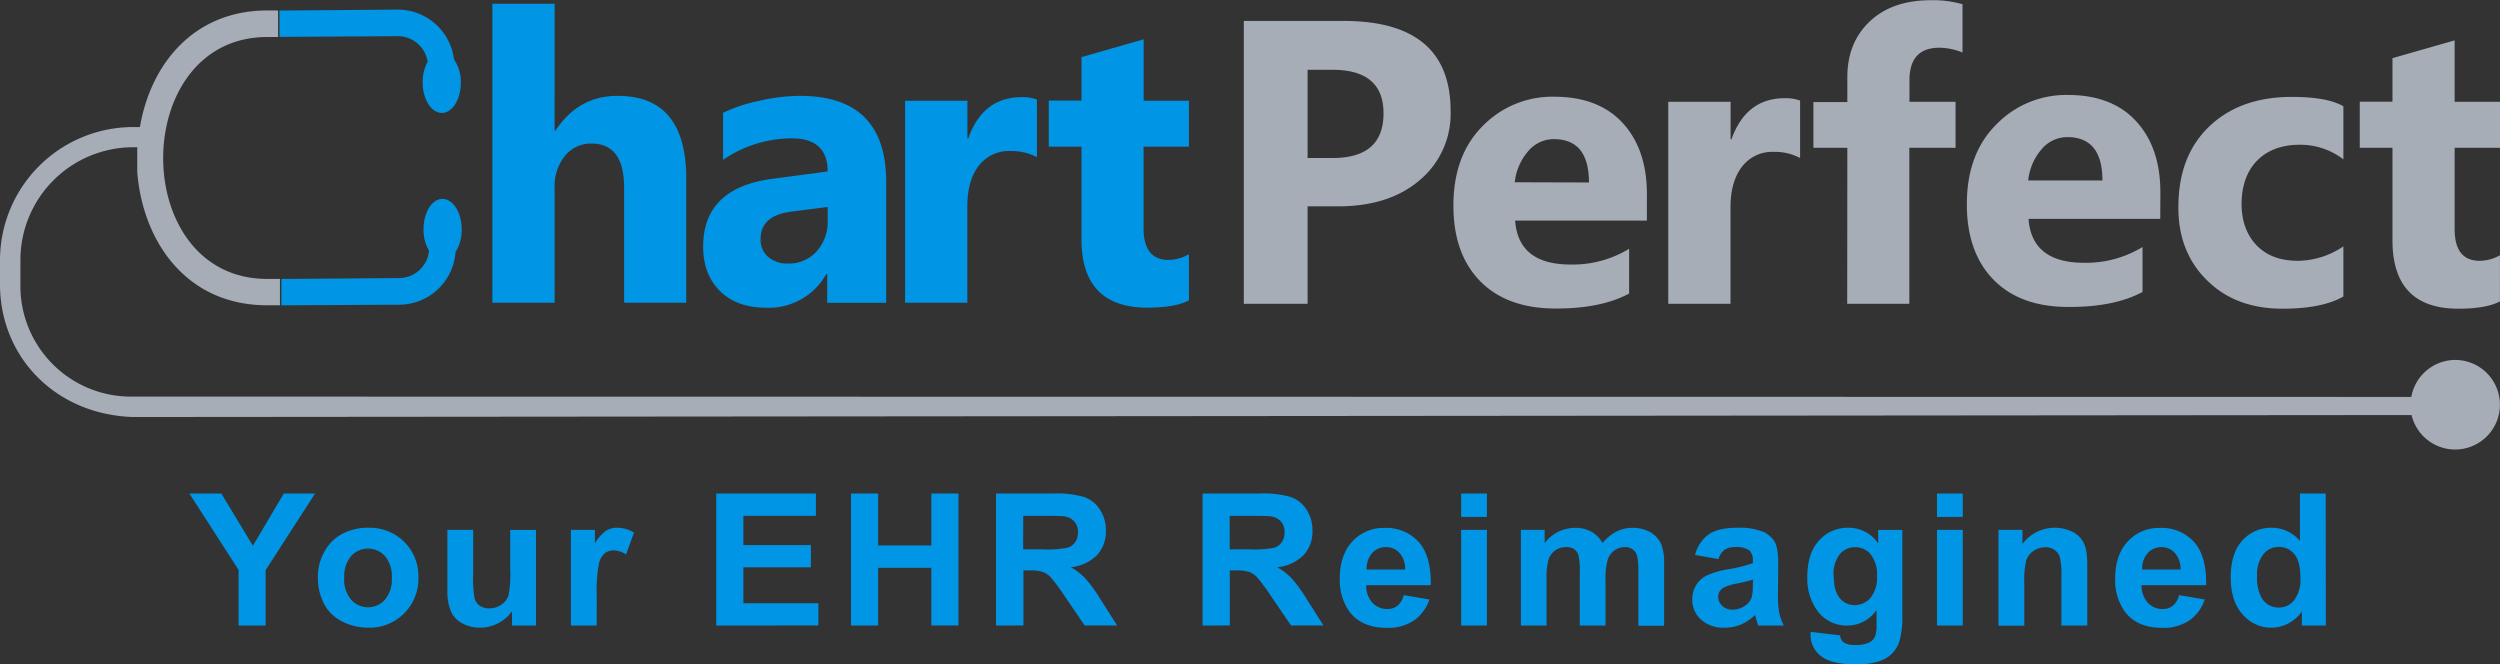 <svg id="e03cad56-9c4e-4411-b93c-3adb2f8ff01e" data-name="Layer 1" xmlns="http://www.w3.org/2000/svg" viewBox="0 0 569.4 151.31"><rect x="0" y="0" width="569.4" height="151.31" fill="#333333" stroke="none"/><path d="M74.94,156.07V143.42L63.73,126H71l7.2,11.89L85.24,126h7.12L81.1,143.46v12.61Z" transform="translate(-20.6 -13.6)" fill="#0095e5"/><path d="M93,144.87a11.6,11.6,0,0,1,1.44-5.55,9.86,9.86,0,0,1,4.08-4.11,12.33,12.33,0,0,1,5.9-1.41,11.17,11.17,0,0,1,8.25,3.21,11,11,0,0,1,3.22,8.11,11.11,11.11,0,0,1-11.43,11.44,13.07,13.07,0,0,1-5.81-1.35,9.36,9.36,0,0,1-4.21-4A13,13,0,0,1,93,144.87Zm6,.31a7.08,7.08,0,0,0,1.57,5,5.16,5.16,0,0,0,7.71,0,7.19,7.19,0,0,0,1.56-5,7.09,7.09,0,0,0-1.56-4.92,5.18,5.18,0,0,0-7.71,0A7.1,7.1,0,0,0,99,145.18Z" transform="translate(-20.6 -13.6)" fill="#0095e5"/><path d="M137.22,156.07v-3.26a8.53,8.53,0,0,1-3.19,2.75,9,9,0,0,1-4.16,1,8.28,8.28,0,0,1-4-1,5.71,5.71,0,0,1-2.57-2.71,11.86,11.86,0,0,1-.8-4.82V134.29h5.87v10a26.77,26.77,0,0,0,.33,5.63,3,3,0,0,0,1.18,1.64,3.68,3.68,0,0,0,2.17.6,4.66,4.66,0,0,0,2.69-.81,4.09,4.09,0,0,0,1.63-2,22.89,22.89,0,0,0,.44-5.87v-9.19h5.87v21.78Z" transform="translate(-20.6 -13.6)" fill="#0095e5"/><path d="M156.5,156.07h-5.87V134.29h5.46v3.1a9.35,9.35,0,0,1,2.51-2.89,4.66,4.66,0,0,1,2.54-.7,7.48,7.48,0,0,1,3.86,1.09l-1.81,5a5.21,5.21,0,0,0-2.76-.94,3.32,3.32,0,0,0-2.09.66A4.59,4.59,0,0,0,157,142a34.21,34.21,0,0,0-.49,7.3Z" transform="translate(-20.6 -13.6)" fill="#0095e5"/><path d="M183.73,156.07V126h22.7v5.08H189.91v6.67h15.38v5.06H189.91V151H207v5.06Z" transform="translate(-20.6 -13.6)" fill="#0095e5"/><path d="M214.42,156.07V126h6.18v11.83h12.12V126h6.18v30.06h-6.18V142.93H220.6v13.14Z" transform="translate(-20.6 -13.6)" fill="#0095e5"/><path d="M247.45,156.07V126h13a22.64,22.64,0,0,1,7.13.81,7,7,0,0,1,3.56,2.88,8.56,8.56,0,0,1,1.34,4.74,7.93,7.93,0,0,1-2,5.58,9.78,9.78,0,0,1-6,2.78,14.56,14.56,0,0,1,3.31,2.53,34.11,34.11,0,0,1,3.52,4.88l3.73,5.86h-7.39l-4.47-6.54a40.54,40.54,0,0,0-3.26-4.42,4.64,4.64,0,0,0-1.85-1.25,10.3,10.3,0,0,0-3.12-.34h-1.25v12.55Zm6.18-17.35h4.57a23.83,23.83,0,0,0,5.56-.37,3.25,3.25,0,0,0,1.73-1.27,3.83,3.83,0,0,0,.63-2.25,3.59,3.59,0,0,0-.83-2.46A3.77,3.77,0,0,0,263,131.2c-.51-.07-2-.11-4.52-.11h-4.82Z" transform="translate(-20.6 -13.6)" fill="#0095e5"/><path d="M294.5,156.07V126h13a22.64,22.64,0,0,1,7.13.81,7,7,0,0,1,3.56,2.88,8.56,8.56,0,0,1,1.34,4.74,7.93,7.93,0,0,1-2,5.58,9.78,9.78,0,0,1-6.05,2.78,14.56,14.56,0,0,1,3.31,2.53,34.11,34.11,0,0,1,3.52,4.88l3.73,5.86h-7.39l-4.47-6.54a42,42,0,0,0-3.26-4.42,4.6,4.6,0,0,0-1.86-1.25,10.18,10.18,0,0,0-3.11-.34h-1.25v12.55Zm6.18-17.35h4.57a23.83,23.83,0,0,0,5.56-.37,3.25,3.25,0,0,0,1.73-1.27,3.83,3.83,0,0,0,.63-2.25,3.59,3.59,0,0,0-.83-2.46A3.77,3.77,0,0,0,310,131.2c-.5-.07-2-.11-4.51-.11h-4.82Z" transform="translate(-20.6 -13.6)" fill="#0095e5"/><path d="M340.31,149.14l5.84,1a9.36,9.36,0,0,1-3.56,4.81,10.59,10.59,0,0,1-6.08,1.65q-5.79,0-8.57-3.71a12.3,12.3,0,0,1-2.19-7.5q0-5.41,2.88-8.48a9.55,9.55,0,0,1,7.29-3.07,9.93,9.93,0,0,1,7.81,3.21q2.86,3.21,2.74,9.83H331.76a5.79,5.79,0,0,0,1.43,4,4.47,4.47,0,0,0,3.38,1.43,3.66,3.66,0,0,0,2.32-.74A4.6,4.6,0,0,0,340.31,149.14Zm.33-5.82a5.52,5.52,0,0,0-1.31-3.81,4.08,4.08,0,0,0-3.05-1.3,4.15,4.15,0,0,0-3.18,1.37,5.31,5.31,0,0,0-1.23,3.74Z" transform="translate(-20.6 -13.6)" fill="#0095e5"/><path d="M353.39,131.34V126h5.87v5.33Zm0,24.73V134.29h5.87v21.78Z" transform="translate(-20.6 -13.6)" fill="#0095e5"/><path d="M367,134.29h5.41v3a8.77,8.77,0,0,1,6.91-3.47,7.6,7.6,0,0,1,3.7.86,6.65,6.65,0,0,1,2.57,2.61,10.22,10.22,0,0,1,3.15-2.61,7.94,7.94,0,0,1,3.62-.86,8.14,8.14,0,0,1,4.13,1,6,6,0,0,1,2.53,2.86,12.35,12.35,0,0,1,.6,4.52v13.92h-5.86V143.62c0-2.16-.21-3.55-.61-4.18a2.8,2.8,0,0,0-2.51-1.23,4.1,4.1,0,0,0-3.88,2.9,15.3,15.3,0,0,0-.48,4.5v10.46h-5.87V144.14a16.37,16.37,0,0,0-.31-4.11,2.62,2.62,0,0,0-1-1.37,3.14,3.14,0,0,0-1.79-.45,4.31,4.31,0,0,0-2.44.72,3.92,3.92,0,0,0-1.56,2.07,15.23,15.23,0,0,0-.47,4.49v10.58H367Z" transform="translate(-20.6 -13.6)" fill="#0095e5"/><path d="M412,140.94l-5.33-.95a8.15,8.15,0,0,1,3.09-4.67c1.46-1,3.64-1.52,6.52-1.52a14.29,14.29,0,0,1,5.85.91,5.77,5.77,0,0,1,2.7,2.32q.78,1.41.78,5.16l-.06,6.72a22.82,22.82,0,0,0,.28,4.24,12.11,12.11,0,0,0,1.06,2.92h-5.81c-.15-.38-.34-.95-.56-1.7-.1-.34-.17-.57-.21-.68a10.6,10.6,0,0,1-3.22,2.16,9.5,9.5,0,0,1-3.65.71,7.61,7.61,0,0,1-5.4-1.82,6,6,0,0,1-2-4.62,6.1,6.1,0,0,1,.89-3.29,5.84,5.84,0,0,1,2.52-2.21,20,20,0,0,1,4.67-1.35,31.9,31.9,0,0,0,5.7-1.41v-.57a2.94,2.94,0,0,0-.84-2.37,5,5,0,0,0-3.15-.71,4.27,4.27,0,0,0-2.44.6A4.17,4.17,0,0,0,412,140.94Zm7.85,4.67a35.43,35.43,0,0,1-3.57.88,11.07,11.07,0,0,0-3.2,1,2.4,2.4,0,0,0-1.15,2,2.81,2.81,0,0,0,.92,2.09,3.26,3.26,0,0,0,2.34.88,5.16,5.16,0,0,0,3-1,3.62,3.62,0,0,0,1.4-1.91,11.33,11.33,0,0,0,.23-2.81Z" transform="translate(-20.6 -13.6)" fill="#0095e5"/><path d="M433,157.51l6.71.8a2.26,2.26,0,0,0,.77,1.58,4.5,4.5,0,0,0,2.63.61,6.87,6.87,0,0,0,3.45-.68,2.83,2.83,0,0,0,1.17-1.45,8.66,8.66,0,0,0,.27-2.65v-3.18a8,8,0,0,1-6.64,3.53,8.22,8.22,0,0,1-7.08-3.71,12.42,12.42,0,0,1-2.05-7.3q0-5.48,2.69-8.37a8.7,8.7,0,0,1,6.67-2.89,8.18,8.18,0,0,1,6.79,3.55v-3.06h5.49v19.55a19.15,19.15,0,0,1-.65,5.76,7.07,7.07,0,0,1-1.82,3,8,8,0,0,1-3.12,1.7,16.38,16.38,0,0,1-4.94.62c-3.76,0-6.42-.63-8-1.9a5.91,5.91,0,0,1-2.36-4.81C432.94,158,433,157.78,433,157.51Zm5.25-12.78c0,2.31.45,4,1.37,5.08a4.26,4.26,0,0,0,3.37,1.61,4.7,4.7,0,0,0,3.63-1.65,7.14,7.14,0,0,0,1.48-4.9,7.5,7.5,0,0,0-1.42-5,4.54,4.54,0,0,0-3.59-1.64,4.37,4.37,0,0,0-3.47,1.61A7.4,7.4,0,0,0,438.21,144.73Z" transform="translate(-20.6 -13.6)" fill="#0095e5"/><path d="M461.77,131.34V126h5.87v5.33Zm0,24.73V134.29h5.87v21.78Z" transform="translate(-20.6 -13.6)" fill="#0095e5"/><path d="M496,156.07H490.1V145a17,17,0,0,0-.37-4.57,3.27,3.27,0,0,0-1.23-1.61,3.54,3.54,0,0,0-2-.57,4.75,4.75,0,0,0-2.74.82,4.14,4.14,0,0,0-1.66,2.17,18.48,18.48,0,0,0-.45,5v9.86h-5.87V134.29h5.45v3.2a9.19,9.19,0,0,1,10.86-3,5.85,5.85,0,0,1,2.44,1.75,6.37,6.37,0,0,1,1.15,2.42,18.07,18.07,0,0,1,.32,3.88Z" transform="translate(-20.6 -13.6)" fill="#0095e5"/><path d="M516.91,149.14l5.84,1a9.41,9.41,0,0,1-3.56,4.81,10.6,10.6,0,0,1-6.09,1.65q-5.78,0-8.56-3.71a12.3,12.3,0,0,1-2.19-7.5q0-5.41,2.88-8.48a9.55,9.55,0,0,1,7.29-3.07,9.93,9.93,0,0,1,7.81,3.21q2.86,3.21,2.74,9.83H508.36a5.83,5.83,0,0,0,1.42,4,4.51,4.51,0,0,0,3.39,1.43,3.61,3.61,0,0,0,2.31-.74A4.6,4.6,0,0,0,516.91,149.14Zm.33-5.82a5.47,5.47,0,0,0-1.32-3.81,4.05,4.05,0,0,0-3-1.3,4.13,4.13,0,0,0-3.17,1.37,5.22,5.22,0,0,0-1.23,3.74Z" transform="translate(-20.6 -13.6)" fill="#0095e5"/><path d="M550.33,156.07h-5.45v-3.2a8.79,8.79,0,0,1-3.21,2.78,8.3,8.3,0,0,1-3.73.91,8.48,8.48,0,0,1-6.54-3q-2.73-3-2.73-8.44c0-3.69.89-6.5,2.65-8.42A8.74,8.74,0,0,1,538,133.8a8.36,8.36,0,0,1,6.43,3V126h5.87Zm-15.66-11.36a9.73,9.73,0,0,0,1,5,4.43,4.43,0,0,0,4,2.26,4.34,4.34,0,0,0,3.45-1.69,7.69,7.69,0,0,0,1.42-5.06q0-3.75-1.38-5.4a4.39,4.39,0,0,0-3.53-1.65,4.45,4.45,0,0,0-3.5,1.63A7.33,7.33,0,0,0,534.67,144.71Z" transform="translate(-20.6 -13.6)" fill="#0095e5"/><path d="M335.71,39.44q0-9.94-11.59-9.94h-5.7V49.59h5.7Q335.72,49.59,335.71,39.44Z" transform="translate(-20.6 -13.6)" fill="none"/><path d="M573.75,105.78a6,6,0,0,0,1.79,4.3,6,6,0,0,1-1.79-4.3Z" transform="translate(-20.6 -13.6)" fill="#fff"/><path d="M582.15,111.36a6.05,6.05,0,0,0,3.69-5.58h0A6.05,6.05,0,0,1,582.15,111.36Z" transform="translate(-20.6 -13.6)" fill="#fff"/><path d="M326.63,18.37H303.89V82.79h14.53V60.6h6.91q11.69,0,18.66-6a19.7,19.7,0,0,0,7-15.7Q351,18.37,326.63,18.37Zm-2.51,31.22h-5.7V29.5h5.7q11.6,0,11.59,9.94Q335.71,49.58,324.12,49.59Z" transform="translate(-20.6 -13.6)" fill="#a6adb6"/><path d="M395.7,57.86q0-10.24-5.5-16.23t-15.57-6a22.11,22.11,0,0,0-16.34,6.68q-6.68,6.69-6.66,18.16,0,11,6.15,17.22t17.3,6.18q10.21,0,16.57-3.41V70.26a24.68,24.68,0,0,1-13.34,3.59q-11.9,0-12.62-10h30Zm-30.1-2.75a12.86,12.86,0,0,1,3-7,7.59,7.59,0,0,1,5.9-2.82q8,0,8,9.87Z" transform="translate(-20.6 -13.6)" fill="#a6adb6"/><path d="M414.74,60.81c0-3.89.88-7,2.61-9.23a8.66,8.66,0,0,1,7.24-3.39,12.26,12.26,0,0,1,6,1.4V36.51a9.41,9.41,0,0,0-3.52-.54q-8.76,0-12.12,9.36h-.19V36.79H400.56v46h14.18Z" transform="translate(-20.6 -13.6)" fill="#a6adb6"/><path d="M441.32,82.79h14.15V47.26H466V36.79h-10.5v-4.9q0-7.42,6.82-7.42a14.32,14.32,0,0,1,5.26,1.09v-11a24.39,24.39,0,0,0-7.19-.91q-8.81,0-13.92,4.82t-5.12,12.66v5.71h-7.73V47.26h7.73Z" transform="translate(-20.6 -13.6)" fill="#a6adb6"/><path d="M540.45,83.91q9.06,0,13.88-2.78V69.71A18.72,18.72,0,0,1,544,73c-4,0-7.12-1.15-9.39-3.48S531.14,64,531.14,60s1.2-7.48,3.58-9.86,5.61-3.57,9.69-3.57a16.08,16.08,0,0,1,9.92,3.33V37.81c-2.42-1.42-6.35-2.14-11.76-2.14q-11.77,0-18.82,6.76t-7,18.48q0,10.17,6.56,16.57C527.66,81.78,533.38,83.91,540.45,83.91Z" transform="translate(-20.6 -13.6)" fill="#a6adb6"/><path d="M590,47.26V36.79H579.67v-14l-14.16,4.05v9.92h-7.45V47.26h7.45V68.33q0,15.57,15,15.58,6.33,0,9.48-1.66V71.73A9.49,9.49,0,0,1,585.37,73q-5.7,0-5.7-7.2V47.26Z" transform="translate(-20.6 -13.6)" fill="#a6adb6"/><path d="M266.92,68.09q0,15.57,15,15.58,6.31,0,9.47-1.66V71.49a9.49,9.49,0,0,1-4.63,1.31q-5.7,0-5.7-7.2V47h10.33V36.55H281.08v-14l-14.16,4.05v9.92h-7.45V47h7.45Z" transform="translate(-20.6 -13.6)" fill="#0095e5"/><path d="M240.92,60.57c0-3.89.88-7,2.61-9.23A8.66,8.66,0,0,1,250.77,48a12.37,12.37,0,0,1,6,1.4V36.27a9.39,9.39,0,0,0-3.51-.54c-5.85,0-9.88,3.12-12.13,9.36h-.19V36.55H226.74v46h14.18Z" transform="translate(-20.6 -13.6)" fill="#0095e5"/><path d="M202.77,35.43a42.43,42.43,0,0,0-9.37,1.16,34.71,34.71,0,0,0-8.11,2.7V50a27.84,27.84,0,0,1,15.63-4.89q8.19,0,8.19,7.54l-12.5,1.66q-15.86,2.07-15.86,15.45c0,4.22,1.28,7.61,3.84,10.14s6.07,3.79,10.55,3.79a15,15,0,0,0,13.69-7.73H209v6.61h13.44V55.05Q222.45,35.43,202.77,35.43Zm6.34,28.43a10,10,0,0,1-2.52,7,8.42,8.42,0,0,1-6.52,2.76,6.51,6.51,0,0,1-4.56-1.55,5.13,5.13,0,0,1-1.68-4q0-5.36,6.92-6.26l8.36-1.07Z" transform="translate(-20.6 -13.6)" fill="#0095e5"/><path d="M146.92,56.31a10.88,10.88,0,0,1,2.35-7.19,7.5,7.5,0,0,1,6.1-2.82q7.38,0,7.38,10.1V82.55H176.9V54.29q0-18.87-15.64-18.86c-6,0-10.67,2.65-14.15,7.94h-.19V14.45H132.74v68.1h14.18Z" transform="translate(-20.6 -13.6)" fill="#0095e5"/><path d="M579.8,95.58a10.21,10.21,0,0,0-10,8.42l-518.89-.07A25.18,25.18,0,0,1,25.25,78.32V72.75A25.69,25.69,0,0,1,50.86,47.14h1v5.63C53.09,68.5,63,83.27,81.7,83.13l2.66,0,0-6-2.66,0c-31.82.25-31.86-54.86-.43-55.1l2.66,0,0-6.05-2.66,0c-16.82.13-26.42,12.49-28.8,26.56H50.86A30.35,30.35,0,0,0,20.6,72.75v5.57C20.6,95,33.3,108,50.86,108.58l519-.45a10.2,10.2,0,1,0,9.93-12.55Z" transform="translate(-20.6 -13.6)" fill="#a6adb6"/><path d="M111.57,76.93l-26.88.21,0,6L111.61,83a12.9,12.9,0,0,0,12.74-12,9.29,9.29,0,0,0,1.4-5.18c0-3.84-2-6.94-4.4-6.92s-4.32,3.15-4.29,7a9.5,9.5,0,0,0,1.25,4.8A6.86,6.86,0,0,1,111.57,76.93Z" transform="translate(-20.6 -13.6)" fill="#0095e5"/><path d="M111.17,21.84A6.85,6.85,0,0,1,118,27.66a9.61,9.61,0,0,0-1.13,4.75c0,3.84,2,6.93,4.4,6.91s4.31-3.14,4.29-7A9.17,9.17,0,0,0,124,27.12a12.91,12.91,0,0,0-12.86-11.33L84.25,16l0,6Z" transform="translate(-20.6 -13.6)" fill="#0095e5"/><path d="M512.65,57.45q0-10.23-5.51-16.22c-3.66-4-8.86-6-15.56-6A22.15,22.15,0,0,0,475.23,42q-6.68,6.69-6.66,18.16,0,11,6.15,17.22T492,83.51q10.22,0,16.58-3.41V69.86a24.71,24.71,0,0,1-13.34,3.59c-7.93,0-12.15-3.35-12.62-10h30Zm-30.11-2.74a12.86,12.86,0,0,1,3-7.05,7.64,7.64,0,0,1,5.91-2.83q8,0,8,9.88Z" transform="translate(-20.6 -13.6)" fill="#a6adb6"/></svg>
